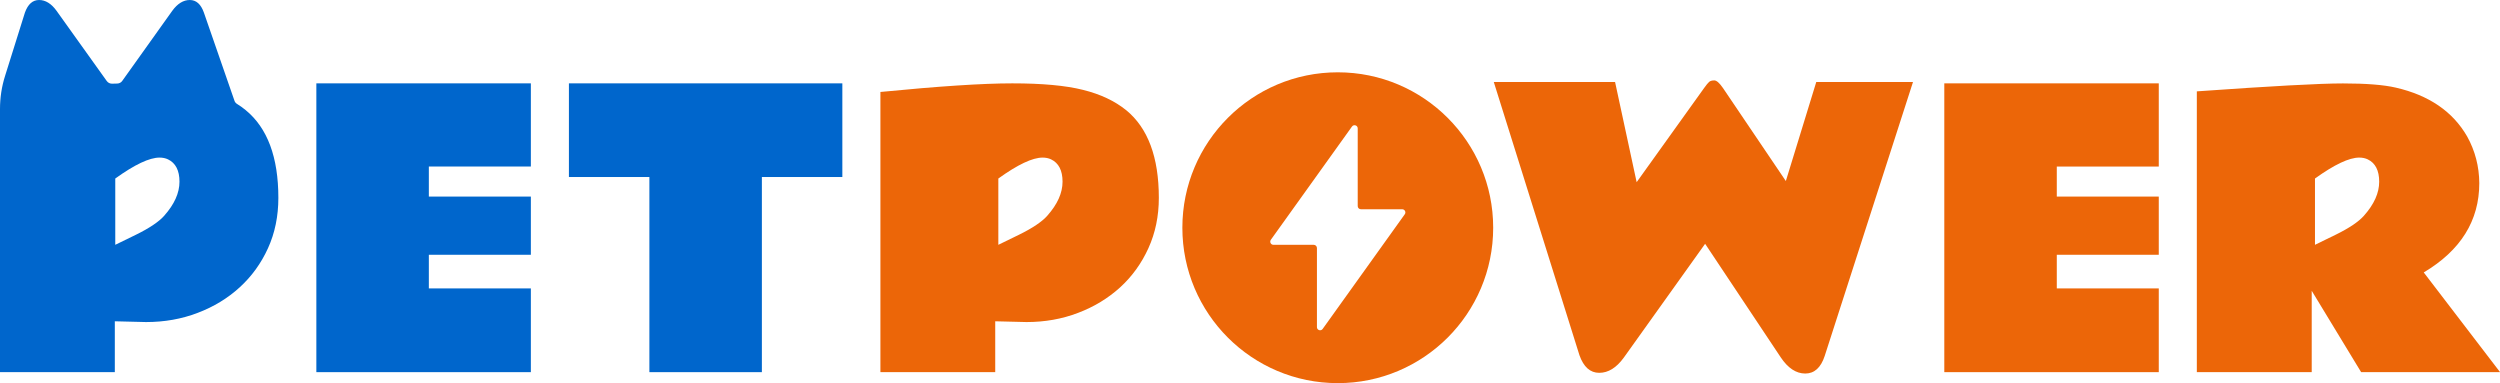 <?xml version="1.0" encoding="UTF-8"?> <svg xmlns="http://www.w3.org/2000/svg" id="_Слой_2" viewBox="0 0 781 119.69"> <defs> <style>.cls-1{fill:#06c;}.cls-2{fill:#ec6608;}</style> </defs> <g id="_Слой_1-2"> <g> <polygon class="cls-1" points="133.97 79.59 165.84 79.59 165.84 61.41 133.97 61.41 133.97 52.02 165.84 52.02 165.84 26.04 98.83 26.04 98.83 116.26 165.84 116.26 165.84 90.1 133.97 90.1 133.97 79.59"></polygon> <polygon class="cls-2" points="642.54 79.59 674.4 79.59 674.4 61.41 642.54 61.41 642.54 52.03 674.4 52.03 674.4 26.04 607.4 26.04 607.4 116.26 674.4 116.26 674.4 90.1 642.54 90.1 642.54 79.59"></polygon> <polygon class="cls-1" points="177.73 55.3 202.87 55.3 202.87 116.26 238.01 116.26 238.01 55.3 263.15 55.3 263.15 26.04 177.73 26.04 177.73 55.3"></polygon> <path class="cls-2" d="M351.79,34.4c-3.53-2.85-7.99-4.97-13.44-6.32-5.43-1.37-12.8-2.04-22.11-2.04s-23.05,.91-41.2,2.69V116.26h35.87v-15.89l9.79,.24c5.71,0,11.08-.95,16.09-2.87,5.01-1.9,9.39-4.56,13.14-7.97,3.73-3.41,6.68-7.49,8.84-12.25,2.16-4.76,3.25-9.99,3.25-15.71,0-12.7-3.41-21.84-10.22-27.41Zm-24.59,32.97c-1.68,1.9-4.66,3.9-8.9,5.98l-6.42,3.13v-20.71c6.06-4.36,10.68-6.54,13.83-6.54,.99,0,1.86,.18,2.64,.55,2.38,1.13,3.59,3.47,3.59,6.98s-1.59,7.05-4.74,10.6Z"></path> <path class="cls-2" d="M557.91,56.58l-19.66-29.09c-1.09-1.58-1.99-2.37-2.7-2.37s-1.23,.15-1.59,.44c-.35,.29-.88,.94-1.59,1.93l-21.08,29.42-6.74-31.29h-37.89l26.76,85.35c1.3,3.67,3.36,5.5,6.18,5.5s5.37-1.58,7.66-4.73l25.42-35.58,23.62,35.47c2.25,3.37,4.81,5.06,7.66,5.06s4.88-1.83,6.08-5.5l27.58-85.57h-30.22l-9.51,30.96Z"></path> <path class="cls-1" d="M76.75,34.4c-.83-.69-1.72-1.33-2.68-1.92-.4-.24-.69-.59-.83-1.03L63.69,3.92c-.93-2.62-2.4-3.92-4.4-3.92s-3.84,1.13-5.47,3.37l-15.63,21.9c-.36,.52-.93,.81-1.55,.83-.52,.02-1.05,.02-1.61,.04-.65,.02-1.29-.28-1.68-.83L17.66,3.37c-1.62-2.24-3.45-3.37-5.45-3.37s-3.47,1.31-4.42,3.92L1.6,23.66c-1.07,3.37-1.6,6.86-1.6,10.38V116.26H35.87v-15.89l9.77,.24c5.73,0,11.1-.95,16.11-2.87,5.01-1.9,9.39-4.56,13.12-7.97,3.74-3.41,6.7-7.49,8.86-12.25,2.16-4.76,3.23-9.99,3.23-15.71,0-12.7-3.41-21.84-10.21-27.41Zm-25.42,32.97c-1.68,1.9-4.66,3.9-8.9,5.98l-6.42,3.13v-20.71c6.06-4.36,10.68-6.54,13.83-6.54,.99,0,1.86,.18,2.64,.55,2.38,1.13,3.59,3.47,3.59,6.98s-1.59,7.05-4.74,10.6Z"></path> <path class="cls-2" d="M757.17,85.11c11.57-6.88,17.36-16.19,17.36-27.9-.04-5.23-1.31-10.09-3.78-14.56-4.48-7.79-11.91-12.88-22.31-15.28-3.76-.87-9.25-1.31-16.49-1.31s-22.43,.83-45.66,2.48V116.26h35.89v-25.42l15.44,25.42h43.4l-23.84-31.15Zm-18.65-17.74c-1.68,1.9-4.66,3.9-8.9,5.98l-6.42,3.13v-20.71c6.06-4.36,10.68-6.54,13.83-6.54,.99,0,1.86,.18,2.64,.55,2.38,1.13,3.59,3.47,3.59,6.98s-1.58,7.05-4.74,10.6Z"></path> <path class="cls-2" d="M417.92,22.59c-26.81,0-48.55,21.74-48.55,48.55s21.74,48.55,48.55,48.55,48.55-21.74,48.55-48.55-21.74-48.55-48.55-48.55Zm20.93,44.35l-25.66,35.83c-.55,.77-1.78,.38-1.78-.57v-24.73c0-.54-.46-.99-.99-.99h-12.6c-.81,0-1.27-.91-.81-1.57l25.34-35.37c.55-.79,1.8-.4,1.8,.57v24.27c0,.55,.44,.99,.99,.99h12.9c.81,0,1.29,.91,.81,1.57Z"></path> </g> </g> </svg> 
